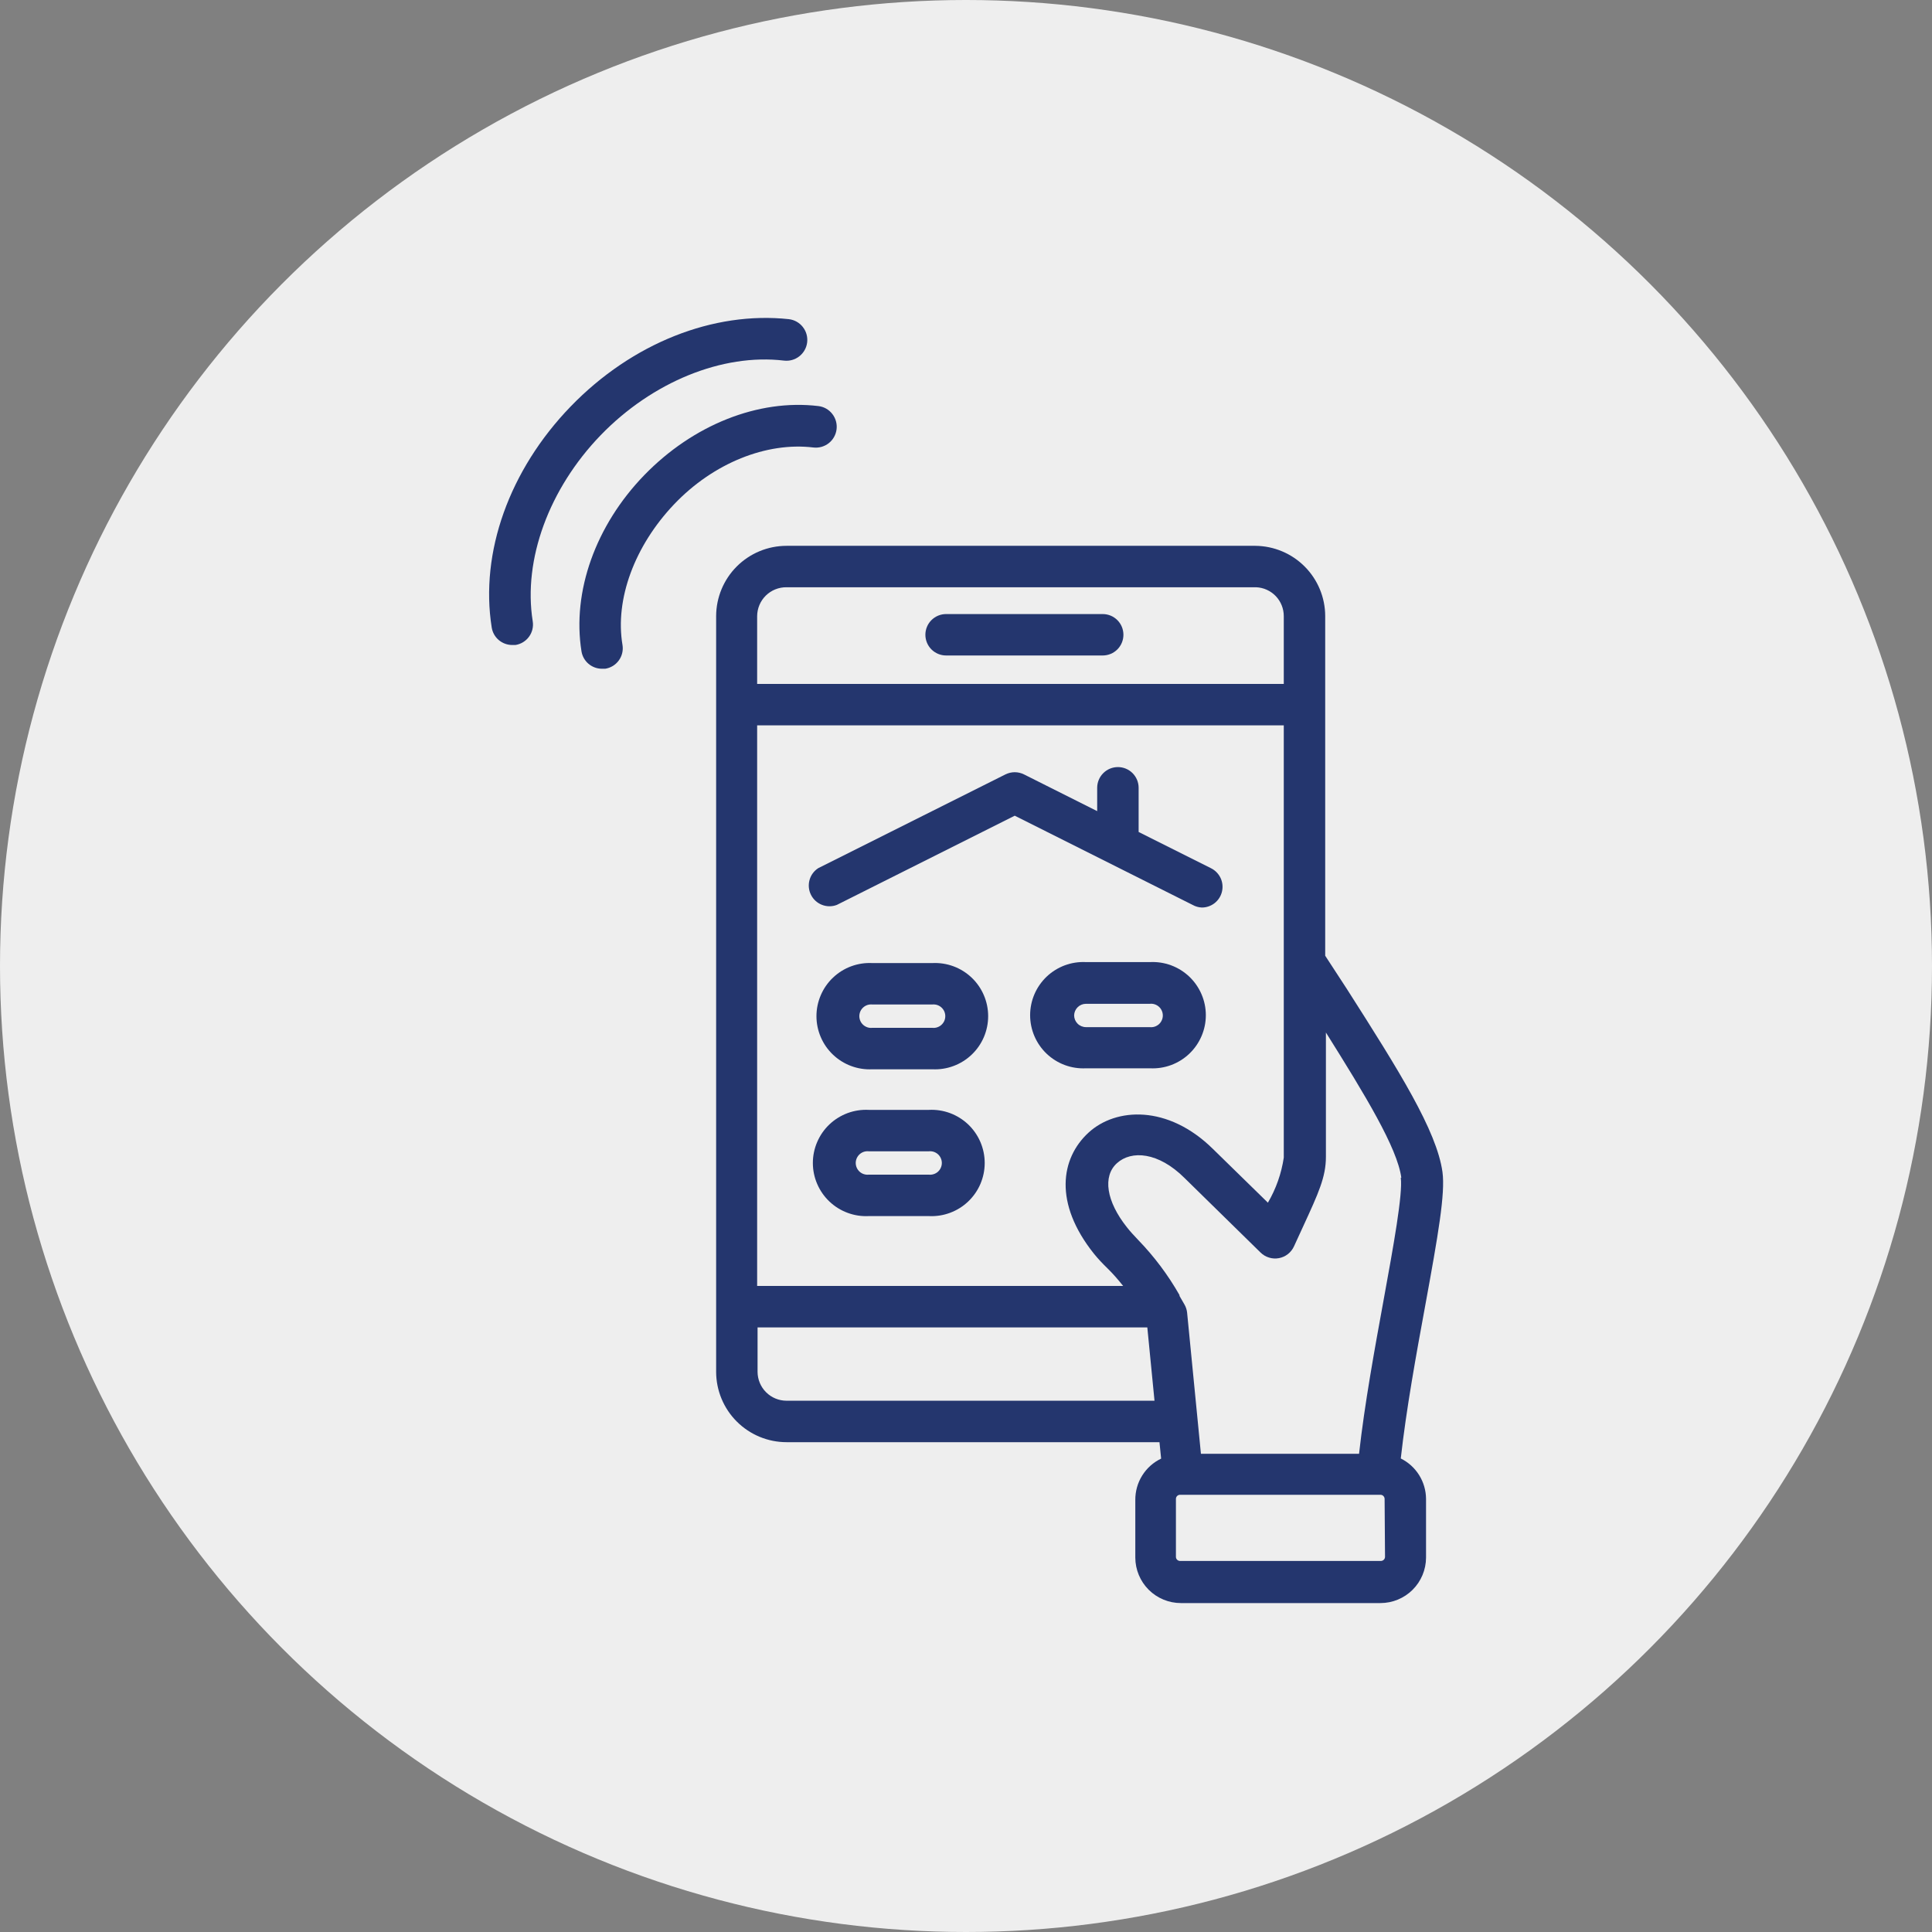 <svg width="79" height="79" viewBox="0 0 79 79" fill="none" xmlns="http://www.w3.org/2000/svg">
<rect x="0" y="0" width="79" height="79" fill="#808080" stroke="none"/>
<circle cx="39.5" cy="39.5" r="39.5" fill="#EEEEEE"/>
<path d="M38.121 39.38H35.67C35.376 39.365 35.081 39.41 34.805 39.512C34.528 39.614 34.276 39.772 34.062 39.975C33.848 40.178 33.678 40.423 33.562 40.694C33.445 40.965 33.385 41.256 33.385 41.551C33.385 41.846 33.445 42.138 33.562 42.409C33.678 42.68 33.848 42.924 34.062 43.127C34.276 43.33 34.528 43.488 34.805 43.59C35.081 43.693 35.376 43.738 35.67 43.723H38.121C38.416 43.738 38.71 43.693 38.987 43.59C39.263 43.488 39.516 43.33 39.73 43.127C39.944 42.924 40.114 42.68 40.23 42.409C40.346 42.138 40.406 41.846 40.406 41.551C40.406 41.256 40.346 40.965 40.23 40.694C40.114 40.423 39.944 40.178 39.73 39.975C39.516 39.772 39.263 39.614 38.987 39.512C38.71 39.41 38.416 39.365 38.121 39.38ZM38.121 42.028H35.67C35.603 42.036 35.535 42.029 35.471 42.008C35.407 41.987 35.348 41.953 35.298 41.908C35.248 41.863 35.207 41.808 35.18 41.747C35.153 41.685 35.138 41.618 35.138 41.551C35.138 41.484 35.153 41.417 35.18 41.355C35.207 41.294 35.248 41.239 35.298 41.194C35.348 41.149 35.407 41.115 35.471 41.094C35.535 41.074 35.603 41.067 35.67 41.074H38.121C38.188 41.067 38.256 41.074 38.32 41.094C38.385 41.115 38.444 41.149 38.494 41.194C38.544 41.239 38.584 41.294 38.612 41.355C38.639 41.417 38.653 41.484 38.653 41.551C38.653 41.618 38.639 41.685 38.612 41.747C38.584 41.808 38.544 41.863 38.494 41.908C38.444 41.953 38.385 41.987 38.32 42.008C38.256 42.029 38.188 42.036 38.121 42.028Z" fill="#24366E"/>
<path d="M47.022 43.683C47.316 43.698 47.611 43.653 47.887 43.551C48.164 43.448 48.416 43.291 48.63 43.088C48.844 42.885 49.014 42.64 49.13 42.369C49.247 42.098 49.307 41.806 49.307 41.512C49.307 41.217 49.247 40.925 49.13 40.654C49.014 40.383 48.844 40.139 48.63 39.935C48.416 39.732 48.164 39.575 47.887 39.472C47.611 39.37 47.316 39.325 47.022 39.34H44.407C44.112 39.325 43.818 39.37 43.541 39.472C43.265 39.575 43.012 39.732 42.798 39.935C42.585 40.139 42.414 40.383 42.298 40.654C42.182 40.925 42.122 41.217 42.122 41.512C42.122 41.806 42.182 42.098 42.298 42.369C42.414 42.64 42.585 42.885 42.798 43.088C43.012 43.291 43.265 43.448 43.541 43.551C43.818 43.653 44.112 43.698 44.407 43.683H47.022ZM43.921 41.52C43.924 41.394 43.976 41.274 44.065 41.186C44.155 41.097 44.275 41.047 44.401 41.046H47.016C47.083 41.038 47.151 41.045 47.215 41.066C47.279 41.087 47.338 41.12 47.389 41.166C47.439 41.211 47.479 41.266 47.506 41.327C47.534 41.389 47.548 41.456 47.548 41.523C47.548 41.59 47.534 41.657 47.506 41.718C47.479 41.78 47.439 41.835 47.389 41.88C47.338 41.925 47.279 41.959 47.215 41.98C47.151 42.001 47.083 42.007 47.016 42H44.407C44.279 42 44.156 41.95 44.065 41.86C43.974 41.77 43.923 41.648 43.921 41.52Z" fill="#24366E"/>
<path d="M37.98 45.383H35.523C35.229 45.368 34.934 45.413 34.658 45.515C34.382 45.618 34.129 45.775 33.915 45.978C33.701 46.181 33.531 46.426 33.415 46.697C33.298 46.968 33.238 47.26 33.238 47.554C33.238 47.849 33.298 48.141 33.415 48.412C33.531 48.683 33.701 48.927 33.915 49.13C34.129 49.334 34.382 49.491 34.658 49.593C34.934 49.696 35.229 49.741 35.523 49.726H37.98C38.275 49.741 38.569 49.696 38.846 49.593C39.122 49.491 39.375 49.334 39.589 49.13C39.802 48.927 39.973 48.683 40.089 48.412C40.205 48.141 40.265 47.849 40.265 47.554C40.265 47.26 40.205 46.968 40.089 46.697C39.973 46.426 39.802 46.181 39.589 45.978C39.375 45.775 39.122 45.618 38.846 45.515C38.569 45.413 38.275 45.368 37.98 45.383ZM37.98 48.032H35.523C35.456 48.039 35.389 48.032 35.324 48.011C35.26 47.991 35.201 47.957 35.151 47.912C35.101 47.867 35.061 47.812 35.033 47.75C35.006 47.688 34.991 47.622 34.991 47.554C34.991 47.487 35.006 47.42 35.033 47.359C35.061 47.297 35.101 47.242 35.151 47.197C35.201 47.152 35.26 47.118 35.324 47.097C35.389 47.077 35.456 47.07 35.523 47.077H37.98C38.047 47.07 38.115 47.077 38.179 47.097C38.243 47.118 38.302 47.152 38.353 47.197C38.403 47.242 38.443 47.297 38.47 47.359C38.498 47.42 38.512 47.487 38.512 47.554C38.512 47.622 38.498 47.688 38.47 47.75C38.443 47.812 38.403 47.867 38.353 47.912C38.302 47.957 38.243 47.991 38.179 48.011C38.115 48.032 38.047 48.039 37.98 48.032Z" fill="#24366E"/>
<path d="M38.686 26.803H45.09C45.315 26.803 45.531 26.713 45.689 26.555C45.848 26.396 45.937 26.18 45.937 25.956C45.937 25.731 45.848 25.515 45.689 25.357C45.531 25.198 45.315 25.109 45.09 25.109H38.686C38.461 25.109 38.246 25.198 38.087 25.357C37.928 25.515 37.839 25.731 37.839 25.956C37.839 26.18 37.928 26.396 38.087 26.555C38.246 26.713 38.461 26.803 38.686 26.803Z" fill="#24366E"/>
<path d="M57.278 59.637C57.503 57.621 57.91 55.385 58.277 53.391C58.808 50.488 59.102 48.805 58.983 47.924C58.746 46.23 57.21 43.79 55.086 40.458L54.188 39.08V25.193C54.187 24.434 53.886 23.706 53.351 23.168C52.816 22.63 52.09 22.325 51.331 22.319H32.163C31.4 22.319 30.669 22.621 30.129 23.16C29.589 23.699 29.285 24.43 29.283 25.193V56.096C29.285 56.859 29.589 57.59 30.129 58.129C30.669 58.668 31.4 58.971 32.163 58.971H47.411L47.479 59.643C47.16 59.795 46.891 60.036 46.704 60.336C46.517 60.636 46.42 60.983 46.423 61.337V63.692C46.425 64.185 46.622 64.658 46.971 65.006C47.32 65.354 47.794 65.55 48.287 65.55H56.447C56.941 65.55 57.414 65.354 57.763 65.006C58.112 64.658 58.309 64.185 58.311 63.692V61.286C58.308 60.943 58.21 60.607 58.028 60.316C57.845 60.024 57.585 59.79 57.278 59.637ZM57.278 48.156C57.368 48.811 56.973 50.98 56.589 53.086C56.205 55.193 55.804 57.373 55.572 59.445H49.106L48.541 53.673C48.529 53.56 48.494 53.451 48.439 53.352L48.23 52.99V52.956C47.763 52.135 47.194 51.376 46.536 50.697C46.372 50.522 46.22 50.364 46.084 50.189C45.237 49.127 45.079 48.099 45.672 47.563C46.265 47.026 47.366 47.105 48.434 48.167L51.545 51.217C51.643 51.313 51.761 51.384 51.892 51.423C52.023 51.464 52.161 51.471 52.295 51.446C52.429 51.422 52.556 51.364 52.663 51.28C52.77 51.196 52.856 51.087 52.912 50.963L53.296 50.127C53.906 48.8 54.217 48.133 54.217 47.303V42.22C55.821 44.779 57.136 46.936 57.3 48.156H57.278ZM30.96 29.66H52.494V47.337C52.397 47.986 52.177 48.611 51.845 49.178L49.586 46.97C47.762 45.18 45.633 45.276 44.503 46.32C43.373 47.365 43.08 49.195 44.729 51.262C44.898 51.471 45.079 51.663 45.294 51.872C45.508 52.081 45.7 52.301 45.926 52.583H30.96V29.66ZM32.163 24.013H51.365C51.669 24.026 51.956 24.156 52.167 24.376C52.377 24.596 52.494 24.889 52.494 25.193V27.966H30.96V25.193C30.961 25.037 30.993 24.881 31.054 24.737C31.115 24.593 31.204 24.462 31.316 24.352C31.428 24.242 31.56 24.156 31.706 24.098C31.851 24.04 32.007 24.011 32.163 24.013ZM32.163 57.276C31.85 57.276 31.549 57.152 31.327 56.931C31.104 56.71 30.979 56.41 30.977 56.096V54.278H46.914L47.208 57.276H32.163ZM56.634 63.664C56.632 63.708 56.614 63.749 56.582 63.78C56.55 63.81 56.508 63.828 56.464 63.828H48.253C48.209 63.828 48.167 63.81 48.135 63.78C48.103 63.749 48.085 63.708 48.084 63.664V61.286C48.085 61.242 48.103 61.201 48.135 61.17C48.167 61.139 48.209 61.122 48.253 61.122H56.447C56.491 61.122 56.534 61.139 56.565 61.17C56.597 61.201 56.615 61.242 56.617 61.286L56.634 63.664Z" fill="#24366E"/>
<path d="M33.259 18.298C33.484 18.325 33.71 18.261 33.888 18.122C34.066 17.982 34.181 17.777 34.208 17.552C34.235 17.328 34.171 17.101 34.031 16.924C33.892 16.745 33.687 16.63 33.462 16.604C31.006 16.31 28.34 17.372 26.346 19.427C24.353 21.483 23.387 24.194 23.777 26.633C23.809 26.832 23.911 27.012 24.064 27.143C24.217 27.273 24.412 27.345 24.613 27.345H24.748C24.858 27.328 24.964 27.289 25.059 27.231C25.155 27.173 25.237 27.096 25.303 27.006C25.369 26.916 25.416 26.813 25.442 26.705C25.468 26.596 25.472 26.484 25.454 26.374C25.138 24.504 25.951 22.319 27.561 20.624C29.17 18.93 31.35 18.066 33.259 18.298Z" fill="#24366E"/>
<path d="M24.556 17.801C26.668 15.615 29.543 14.446 32.056 14.745C32.281 14.772 32.507 14.709 32.685 14.569C32.863 14.429 32.978 14.225 33.005 14C33.032 13.775 32.968 13.549 32.828 13.371C32.689 13.193 32.484 13.078 32.259 13.051C29.181 12.718 25.849 14.023 23.336 16.62C20.823 19.218 19.62 22.595 20.106 25.656C20.137 25.856 20.238 26.038 20.391 26.169C20.545 26.301 20.74 26.373 20.942 26.374H21.077C21.188 26.356 21.293 26.318 21.389 26.259C21.484 26.201 21.567 26.125 21.632 26.035C21.698 25.944 21.745 25.842 21.771 25.733C21.797 25.625 21.801 25.512 21.783 25.402C21.382 22.883 22.45 19.986 24.556 17.801Z" fill="#24366E"/>
<path d="M49.145 37.109C49.336 37.109 49.52 37.044 49.67 36.926C49.819 36.807 49.924 36.642 49.967 36.457C50.011 36.271 49.991 36.077 49.911 35.904C49.83 35.731 49.694 35.591 49.524 35.505L46.559 34.02V32.213C46.559 31.988 46.469 31.773 46.311 31.614C46.152 31.455 45.936 31.366 45.712 31.366C45.487 31.366 45.271 31.455 45.113 31.614C44.954 31.773 44.864 31.988 44.864 32.213V33.167L41.871 31.665C41.754 31.607 41.624 31.576 41.493 31.576C41.362 31.576 41.232 31.607 41.114 31.665L33.457 35.5C33.281 35.614 33.154 35.788 33.1 35.99C33.046 36.192 33.068 36.407 33.163 36.593C33.257 36.78 33.418 36.925 33.613 37C33.808 37.076 34.024 37.076 34.219 37.002L41.493 33.354L48.767 37.002C48.883 37.067 49.012 37.104 49.145 37.109Z" fill="#24366E"/>
</svg>
